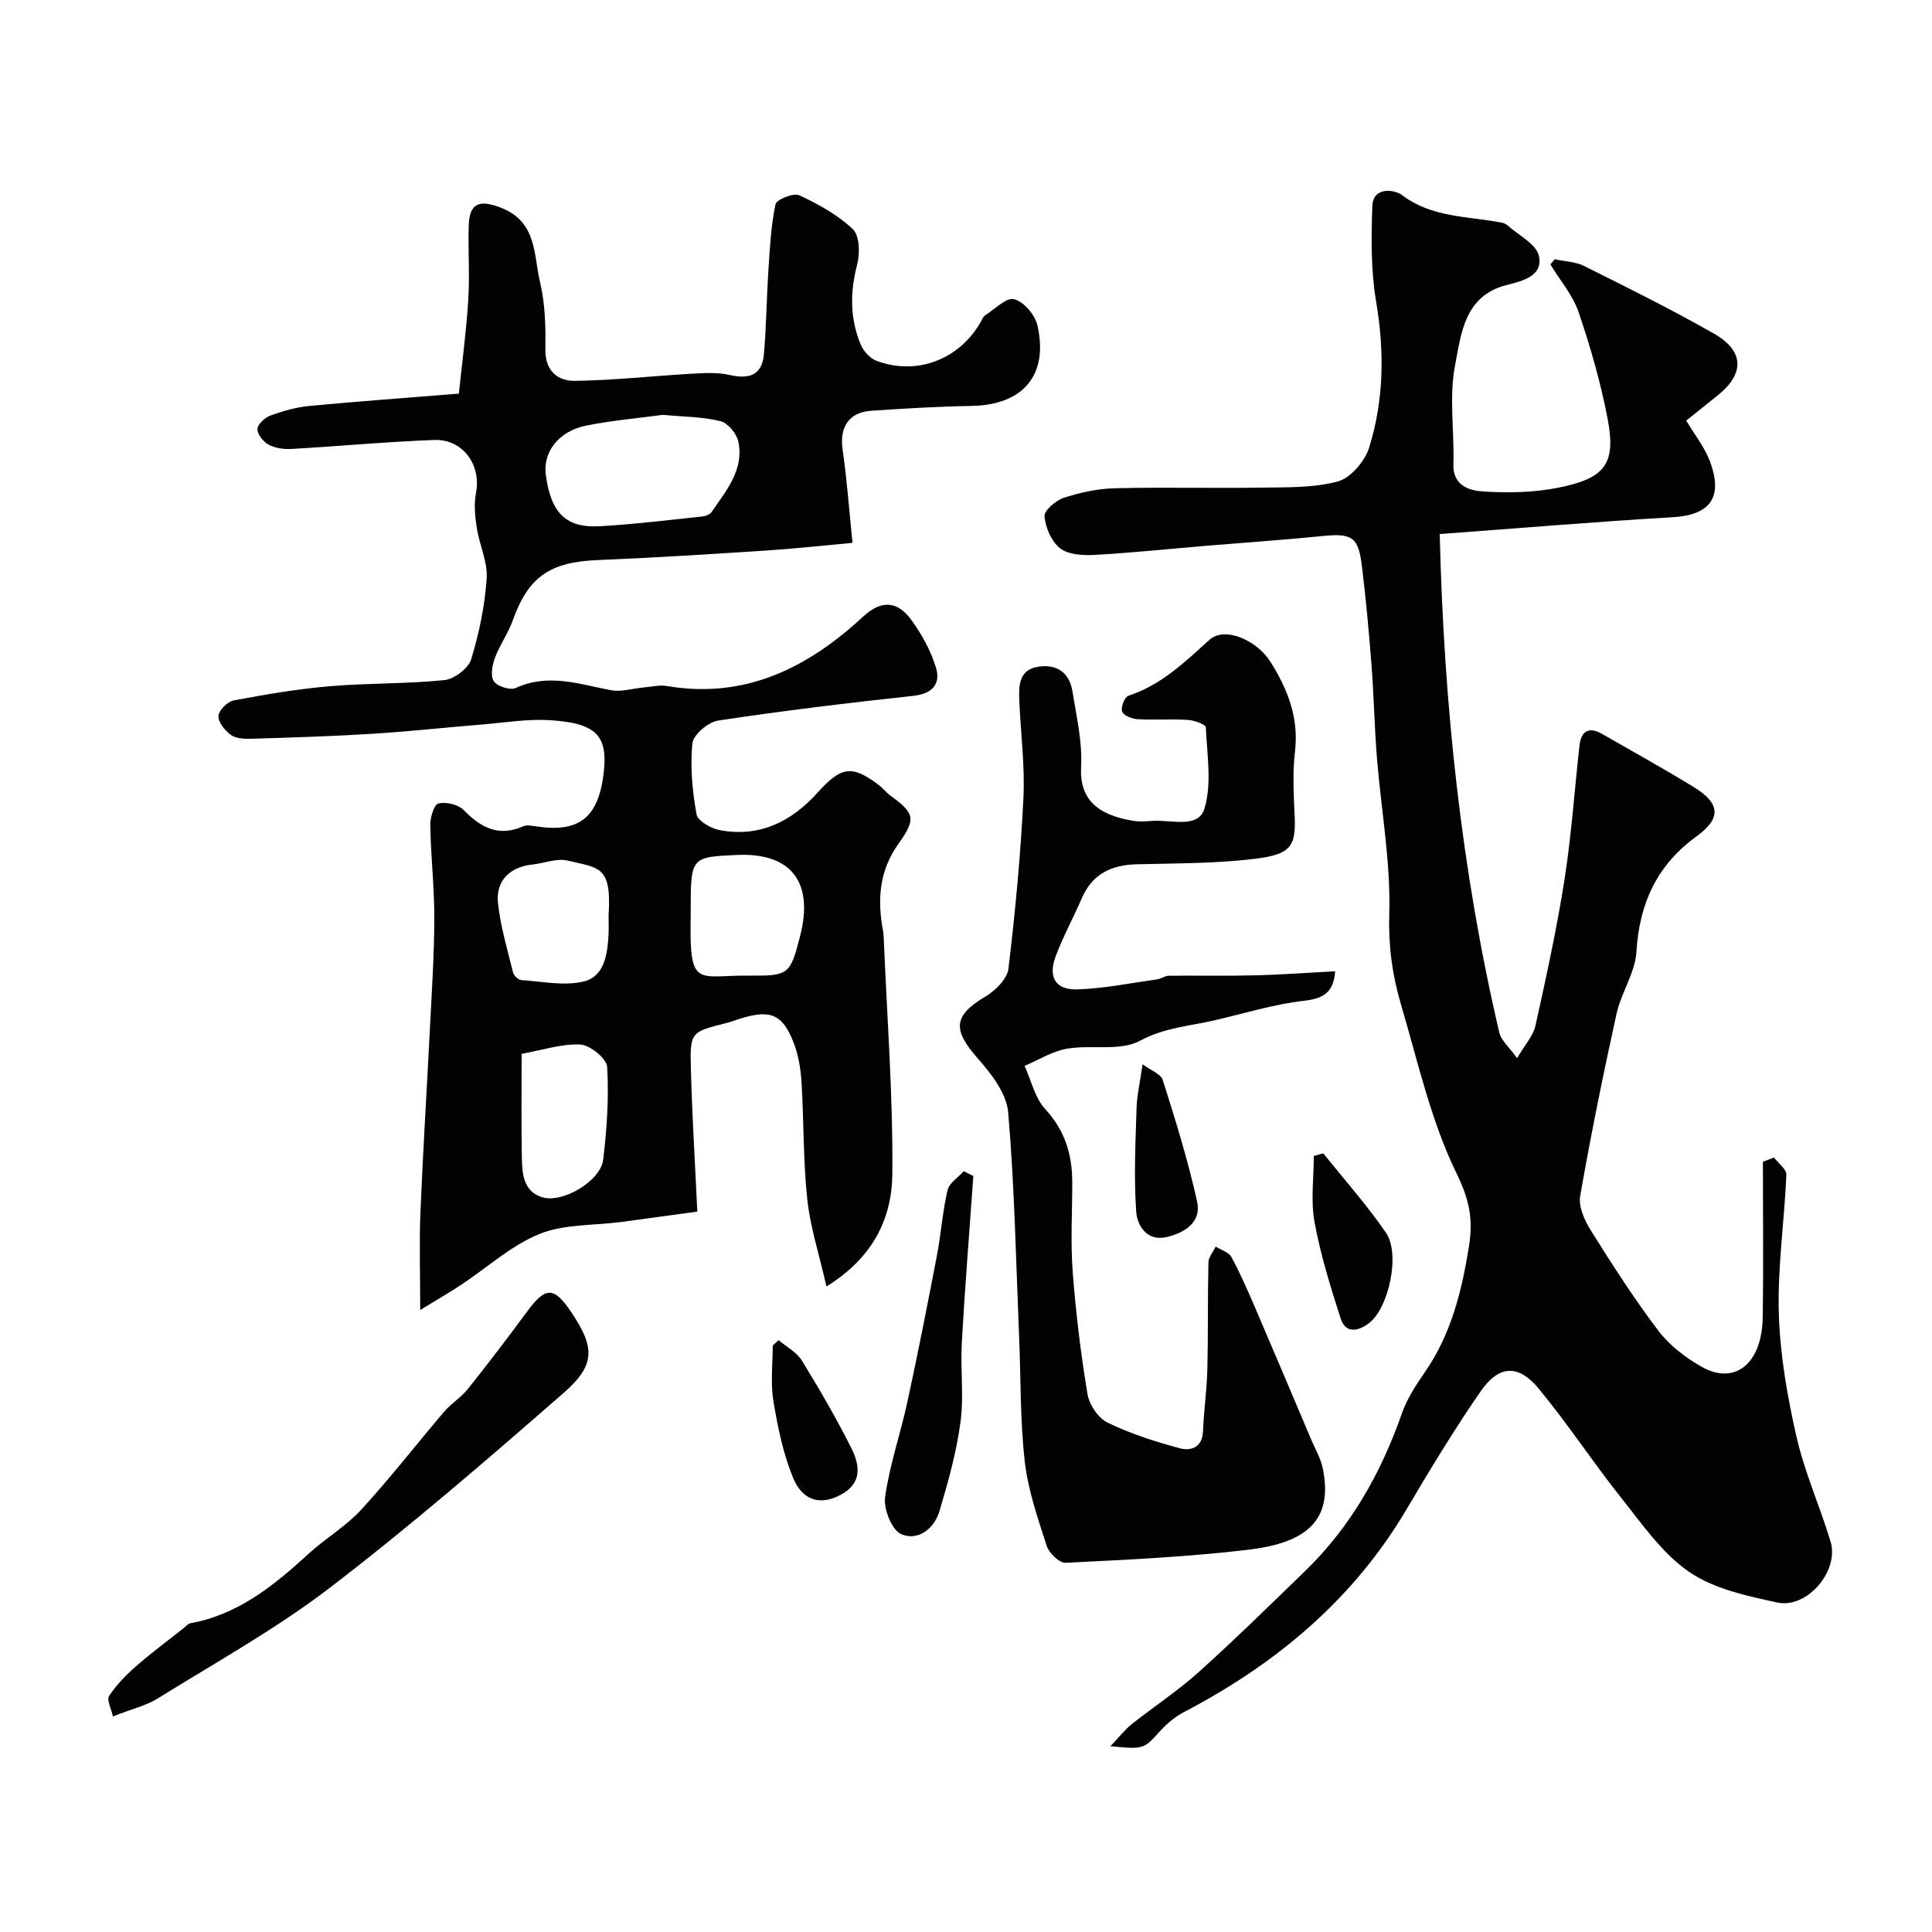 <svg enable-background="new 0 0 400 400" viewBox="0 0 400 400" xmlns="http://www.w3.org/2000/svg"><g fill="#010102"><path d="m171.11 266.35c-1.55-6.83-3.38-12.4-3.98-18.09-.85-8.04-.69-16.19-1.19-24.28-.17-2.72-.64-5.55-1.62-8.08-2.29-5.96-4.85-6.96-11.13-4.98-.93.29-1.85.65-2.8.89-7.39 1.85-7.56 1.84-7.35 9.6.26 9.59.85 19.17 1.33 29.44-5.56.76-10.66 1.47-15.76 2.15-5.68.75-11.81.4-16.94 2.49-5.87 2.39-10.84 6.98-16.25 10.55-2.38 1.58-4.87 3-8.42 5.18 0-7.63-.21-13.87.04-20.09.51-12.54 1.31-25.07 1.94-37.61.39-7.77.91-15.54.94-23.31.02-6.43-.72-12.87-.84-19.31-.03-1.59.77-4.32 1.67-4.54 1.59-.39 4.12.19 5.25 1.35 3.56 3.66 7.25 5.61 12.32 3.37.7-.31 1.66-.14 2.48-.02 9.02 1.44 13.08-1.69 14.18-10.98.92-7.77-1.49-10.4-11.24-10.98-4.57-.27-9.21.51-13.82.89-7.7.63-15.38 1.47-23.09 1.95-8.26.51-16.53.76-24.8 1.01-1.43.04-3.16-.03-4.22-.79-1.24-.89-2.65-2.63-2.58-3.94.06-1.16 1.88-2.97 3.17-3.21 6.56-1.23 13.18-2.36 19.83-2.93 7.9-.68 15.89-.47 23.77-1.27 2.04-.21 4.97-2.42 5.55-4.31 1.66-5.41 2.83-11.1 3.21-16.75.23-3.42-1.51-6.95-2.05-10.47-.36-2.38-.62-4.92-.16-7.24 1.12-5.71-2.68-11.16-8.61-10.95-9.88.36-19.73 1.3-29.61 1.86-1.57.09-3.36-.16-4.71-.88-1.1-.59-2.34-2.13-2.32-3.22.02-.98 1.51-2.38 2.65-2.8 2.57-.94 5.29-1.73 8.01-1.99 10-.96 20.02-1.67 31.04-2.56.63-6.08 1.52-12.65 1.94-19.25.33-5.15-.04-10.33.1-15.49.14-4.84 2.3-5.45 6.68-3.75 7.52 2.92 6.74 9.78 8.1 15.46 1.06 4.43 1.16 9.17 1.09 13.76-.07 4.56 2.5 6.68 6.22 6.62 8.06-.12 16.11-1.02 24.17-1.48 2.59-.15 5.3-.3 7.79.27 4.02.92 6.69.03 7.07-4.29.5-5.78.55-11.59.93-17.38.3-4.58.53-9.21 1.47-13.68.21-.99 3.74-2.41 4.92-1.86 3.96 1.84 7.96 4.04 11.08 7 1.4 1.33 1.52 5 .92 7.28-1.5 5.72-1.54 11.23.73 16.64.57 1.35 1.9 2.84 3.23 3.34 8.41 3.16 17.26-.28 21.69-8.17.24-.43.44-.98.82-1.23 2.01-1.27 4.4-3.77 6.02-3.35 1.99.51 4.33 3.26 4.82 5.42 2.34 10.33-3.01 16.49-13.6 16.68-6.93.12-13.86.53-20.78 1-4.69.31-6.62 3.43-5.96 7.99.91 6.33 1.37 12.74 2.05 19.36-6.34.58-12.02 1.21-17.71 1.58-11.7.76-23.4 1.51-35.11 1.99-9.86.41-14.3 3.49-17.51 12.47-.96 2.69-2.71 5.11-3.71 7.79-.55 1.5-.96 3.76-.22 4.83.74 1.06 3.4 1.92 4.54 1.39 6.75-3.11 13.15-.78 19.72.46 2.12.4 4.46-.36 6.7-.56 1.65-.14 3.35-.57 4.93-.3 16.24 2.75 29.19-3.84 40.62-14.42 3.85-3.56 7.17-3.08 9.93.73 2.16 2.97 4.04 6.36 5.1 9.85 1.01 3.32-.65 5.43-4.64 5.86-13.51 1.47-27 3.09-40.44 5.12-2.06.31-5.17 2.93-5.35 4.73-.49 4.83 0 9.86.86 14.68.24 1.36 2.96 2.92 4.75 3.27 8.21 1.57 14.85-1.71 20.24-7.68 4.97-5.52 7.16-5.91 12.87-1.55.79.6 1.4 1.45 2.2 2.03 5.13 3.75 5.46 4.83 1.71 10.09-3.98 5.58-4.36 11.63-3.14 18.04.09.49.11.99.13 1.49.67 16.2 1.92 32.41 1.78 48.61-.05 9.01-3.67 17.29-13.64 23.46zm-33.86-180.46c-4.83.65-10.37 1.14-15.81 2.21-5.79 1.14-9.09 5.5-8.43 10.28 1.08 7.84 4.14 10.96 11.16 10.57 7.03-.39 14.03-1.26 21.03-1.99.75-.08 1.75-.39 2.13-.94 2.99-4.43 6.77-8.73 5.53-14.61-.35-1.65-2.16-3.83-3.69-4.21-3.62-.91-7.47-.89-11.92-1.31zm5.75 102.87c0 .33.01.67 0 1-.3 15.08 1.35 12.12 12.03 12.23 8.28.08 8.57-.21 10.62-8.17 2.89-11.2-1.87-17.32-13.06-16.81-9.59.43-9.59.43-9.59 11.75zm-17 .75c.67-10.3-1.97-9.78-8.52-11.34-2.22-.53-4.81.57-7.24.82-4.67.48-7.66 3.36-7.13 8.07.54 4.82 1.94 9.54 3.11 14.27.16.65 1.1 1.55 1.72 1.59 4.35.28 8.93 1.28 13 .26 4.19-1.05 4.84-5.64 5.05-9.67.07-1.33.01-2.67.01-4zm-18 28.68c0 7.74-.1 14.73.05 21.72.07 3.28.4 6.86 4.29 7.99 4.2 1.23 12.01-3.4 12.54-7.78.77-6.36 1.2-12.83.83-19.2-.1-1.74-3.53-4.55-5.55-4.66-3.92-.19-7.92 1.17-12.16 1.93z"/><path d="m321.89 53.68c2.04.44 4.27.49 6.08 1.39 9.04 4.51 18.11 9 26.88 14 6.48 3.69 6.2 8.45.83 12.75-2.17 1.74-4.34 3.48-6.56 5.26 1.79 3.03 3.86 5.59 4.93 8.51 2.77 7.5-.07 11.05-7.75 11.5-16.04.93-32.05 2.29-48.22 3.48.86 35.47 4.47 69.61 12.34 103.24.37 1.59 1.97 2.89 3.68 5.27 1.58-2.72 3.32-4.59 3.8-6.73 2.22-10 4.41-20.04 6-30.15 1.45-9.22 2.07-18.57 3.12-27.86.34-3 1.94-3.96 4.69-2.38 6.36 3.66 12.8 7.2 19.05 11.05 5.42 3.34 5.63 6.43.5 10.14-8.23 5.96-11.84 13.89-12.46 23.93-.27 4.33-3.14 8.42-4.11 12.78-2.76 12.54-5.33 25.13-7.53 37.78-.39 2.22.94 5.1 2.25 7.19 4.42 7.04 8.91 14.07 13.93 20.67 2.31 3.04 5.64 5.61 9.01 7.5 6.85 3.86 12.46-.71 12.6-10.22.17-10.75.04-21.5.04-32.26.77-.29 1.53-.57 2.3-.86.9 1.19 2.61 2.42 2.56 3.58-.41 9.54-1.84 19.09-1.57 28.59.25 8.58 1.75 17.22 3.66 25.61 1.69 7.41 4.87 14.46 7.07 21.77 1.81 6.03-4.87 13.91-11.05 12.57-6.29-1.36-13.11-2.81-18.25-6.34-5.58-3.83-9.74-9.91-14.08-15.36-5.9-7.41-11.09-15.38-17.13-22.66-4.18-5.02-8.19-4.78-11.95.65-5.45 7.87-10.42 16.09-15.29 24.34-11.09 18.8-27.09 32.1-46.19 42.09-1.85.97-3.55 2.43-4.96 3.98-3.31 3.64-3.23 3.72-10.21 3.06 1.87-1.96 2.99-3.44 4.4-4.56 4.61-3.66 9.57-6.91 13.93-10.84 7.52-6.76 14.74-13.86 22-20.9 9.45-9.16 15.7-20.28 20.03-32.64 1.06-3.03 2.91-5.86 4.76-8.53 5.43-7.86 7.62-16.72 9.11-26.01.9-5.59.11-9.65-2.55-15.09-5.35-10.96-8.04-23.24-11.54-35.06-1.78-6.02-2.61-12.05-2.41-18.61.33-10.76-1.68-21.58-2.55-32.39-.52-6.42-.63-12.87-1.13-19.29-.53-6.87-1.16-13.73-2-20.57-.74-5.96-2.09-6.68-8.25-6.06-8.02.81-16.06 1.35-24.09 2.02-7.7.65-15.38 1.46-23.09 1.88-2.37.13-5.35-.05-7.05-1.38-1.79-1.4-3.01-4.28-3.22-6.62-.1-1.2 2.35-3.29 4.02-3.83 3.36-1.1 6.96-1.88 10.48-1.97 9.99-.25 19.99.02 29.99-.13 5.44-.09 11.06.1 16.22-1.27 2.67-.71 5.63-4.2 6.51-7.04 3.07-9.84 3.18-19.93 1.44-30.21-1.09-6.46-1.02-13.2-.78-19.78.15-4.16 4.7-3.37 6.13-2.28 6.2 4.7 13.52 4.36 20.48 5.68.47.09.99.26 1.34.57 2.31 2.09 6.04 3.92 6.55 6.4.85 4.2-3.5 5.16-6.83 6.02-8.65 2.25-9.3 10.15-10.55 16.62-1.27 6.58-.13 13.61-.34 20.44-.13 4.47 3.31 5.46 6.11 5.64 5.21.34 10.62.23 15.72-.8 9.69-1.95 11.87-5.02 10.09-14.3-1.43-7.45-3.54-14.81-5.99-22-1.21-3.56-3.86-6.62-5.86-9.91.33-.35.62-.7.91-1.06z"/><path d="m276.43 201.09c-.32 4.35-2.36 5.64-6.45 6.11-6.27.71-12.4 2.64-18.59 4.06-5.16 1.19-10.31 1.49-15.37 4.22-4.12 2.22-10.08.78-15.11 1.64-3.04.52-5.86 2.33-8.78 3.56 1.38 3.03 2.13 6.64 4.28 8.96 4.1 4.43 5.59 9.43 5.59 15.17 0 6.17-.37 12.36.09 18.49.64 8.47 1.67 16.94 3.06 25.32.36 2.19 2.21 4.97 4.14 5.91 4.76 2.31 9.9 3.96 15.03 5.33 2.12.57 4.6-.11 4.74-3.45.17-4.26.8-8.51.9-12.77.19-7.42.06-14.84.23-22.26.03-1.11.98-2.19 1.5-3.29 1.12.71 2.72 1.16 3.27 2.18 1.86 3.44 3.42 7.04 4.97 10.64 3.85 8.94 7.63 17.92 11.43 26.88.89 2.1 2.09 4.14 2.53 6.33 2.19 10.9-3.7 15.33-15.4 16.73-12.56 1.5-25.24 2.08-37.88 2.71-1.29.06-3.43-2.03-3.91-3.53-1.84-5.71-3.85-11.5-4.53-17.41-.97-8.53-.81-17.18-1.17-25.78-.65-15.53-.94-31.1-2.27-46.58-.33-3.89-3.51-7.96-6.3-11.13-5.3-6.03-5.04-8.86 1.69-12.87 2.03-1.21 4.42-3.62 4.67-5.72 1.41-11.74 2.52-23.54 3.1-35.35.33-6.73-.59-13.53-.86-20.3-.12-3.04-.03-6.23 3.91-6.85 3.87-.6 6.48 1.23 7.1 5.11.83 5.15 2.06 10.39 1.79 15.52-.37 6.78 3.29 10.03 10.77 11.27 1.3.22 2.67.12 3.99.02 3.82-.29 9.5 1.68 10.78-2.54 1.57-5.19.53-11.2.28-16.84-.03-.59-2.38-1.45-3.69-1.53-3.49-.22-7 .05-10.49-.15-1.14-.07-2.87-.78-3.15-1.6-.3-.88.54-3.01 1.31-3.26 6.79-2.2 11.62-6.93 16.76-11.56 3.24-2.91 9.89.14 12.67 4.58 3.56 5.7 5.88 11.55 5.05 18.53-.53 4.44-.26 8.99-.06 13.48.28 6.3-.95 7.86-8.42 8.76-8.02.96-16.18.91-24.28 1.11-5.24.13-9.18 1.98-11.35 6.99-1.75 4.03-3.88 7.92-5.42 12.03-1.65 4.4-.05 7.04 4.59 6.88 5.51-.19 10.99-1.32 16.48-2.09.78-.11 1.52-.72 2.29-.73 5.83-.07 11.67.07 17.49-.08 5.59-.12 11.17-.54 17-.85z"/><path d="m23.38 355.37c-.34-1.59-1.33-3.42-.79-4.24 1.48-2.27 3.46-4.29 5.52-6.1 3.17-2.78 6.56-5.29 9.87-7.91.47-.37.91-.95 1.43-1.04 9.94-1.8 17.33-7.85 24.49-14.4 3.5-3.2 7.73-5.67 10.91-9.14 5.99-6.52 11.42-13.56 17.18-20.3 1.45-1.7 3.48-2.92 4.86-4.65 4.21-5.28 8.31-10.66 12.32-16.1 3.8-5.15 5.54-5.16 9.16.26 4.8 7.17 5.01 10.82-1.56 16.57-15.82 13.81-31.74 27.58-48.39 40.34-11.21 8.59-23.7 15.51-35.74 23-2.44 1.49-5.38 2.18-9.26 3.71z"/><path d="m201.52 243.48c-.81 11.5-1.74 22.99-2.39 34.5-.31 5.48.46 11.07-.27 16.47-.84 6.22-2.55 12.36-4.35 18.4-1.09 3.67-4.46 6.27-7.92 4.78-1.94-.84-3.69-5.2-3.34-7.67.94-6.7 3.21-13.21 4.65-19.86 2.17-10.02 4.15-20.09 6.08-30.16.86-4.49 1.16-9.09 2.2-13.53.35-1.49 2.19-2.62 3.35-3.92.65.33 1.32.66 1.99.99z"/><path d="m273.98 238.79c4.36 5.46 9.03 10.7 12.98 16.45 2.98 4.34.62 15.48-3.49 18.68-2.05 1.6-4.83 2.39-5.9-.94-2.11-6.56-4.17-13.19-5.41-19.94-.81-4.43-.15-9.13-.15-13.71.65-.19 1.31-.36 1.97-.54z"/><path d="m236.56 220.35c1.67 1.25 3.78 1.98 4.18 3.25 2.63 8.32 5.24 16.68 7.11 25.2.94 4.26-2.61 6.49-6.39 7.34-4.02.9-6.02-2.45-6.21-5.18-.52-7.12-.16-14.31.06-21.47.08-2.75.73-5.48 1.25-9.14z"/><path d="m161.21 277.47c1.62 1.38 3.72 2.47 4.79 4.19 3.64 5.92 7.14 11.95 10.26 18.15 2.4 4.78 1.4 7.8-2.37 9.76-4.07 2.12-7.79 1.16-9.76-3.76-2.02-5.01-3.14-10.46-4.02-15.83-.6-3.71-.12-7.6-.12-11.41.41-.36.82-.73 1.22-1.1z"/></g></svg>